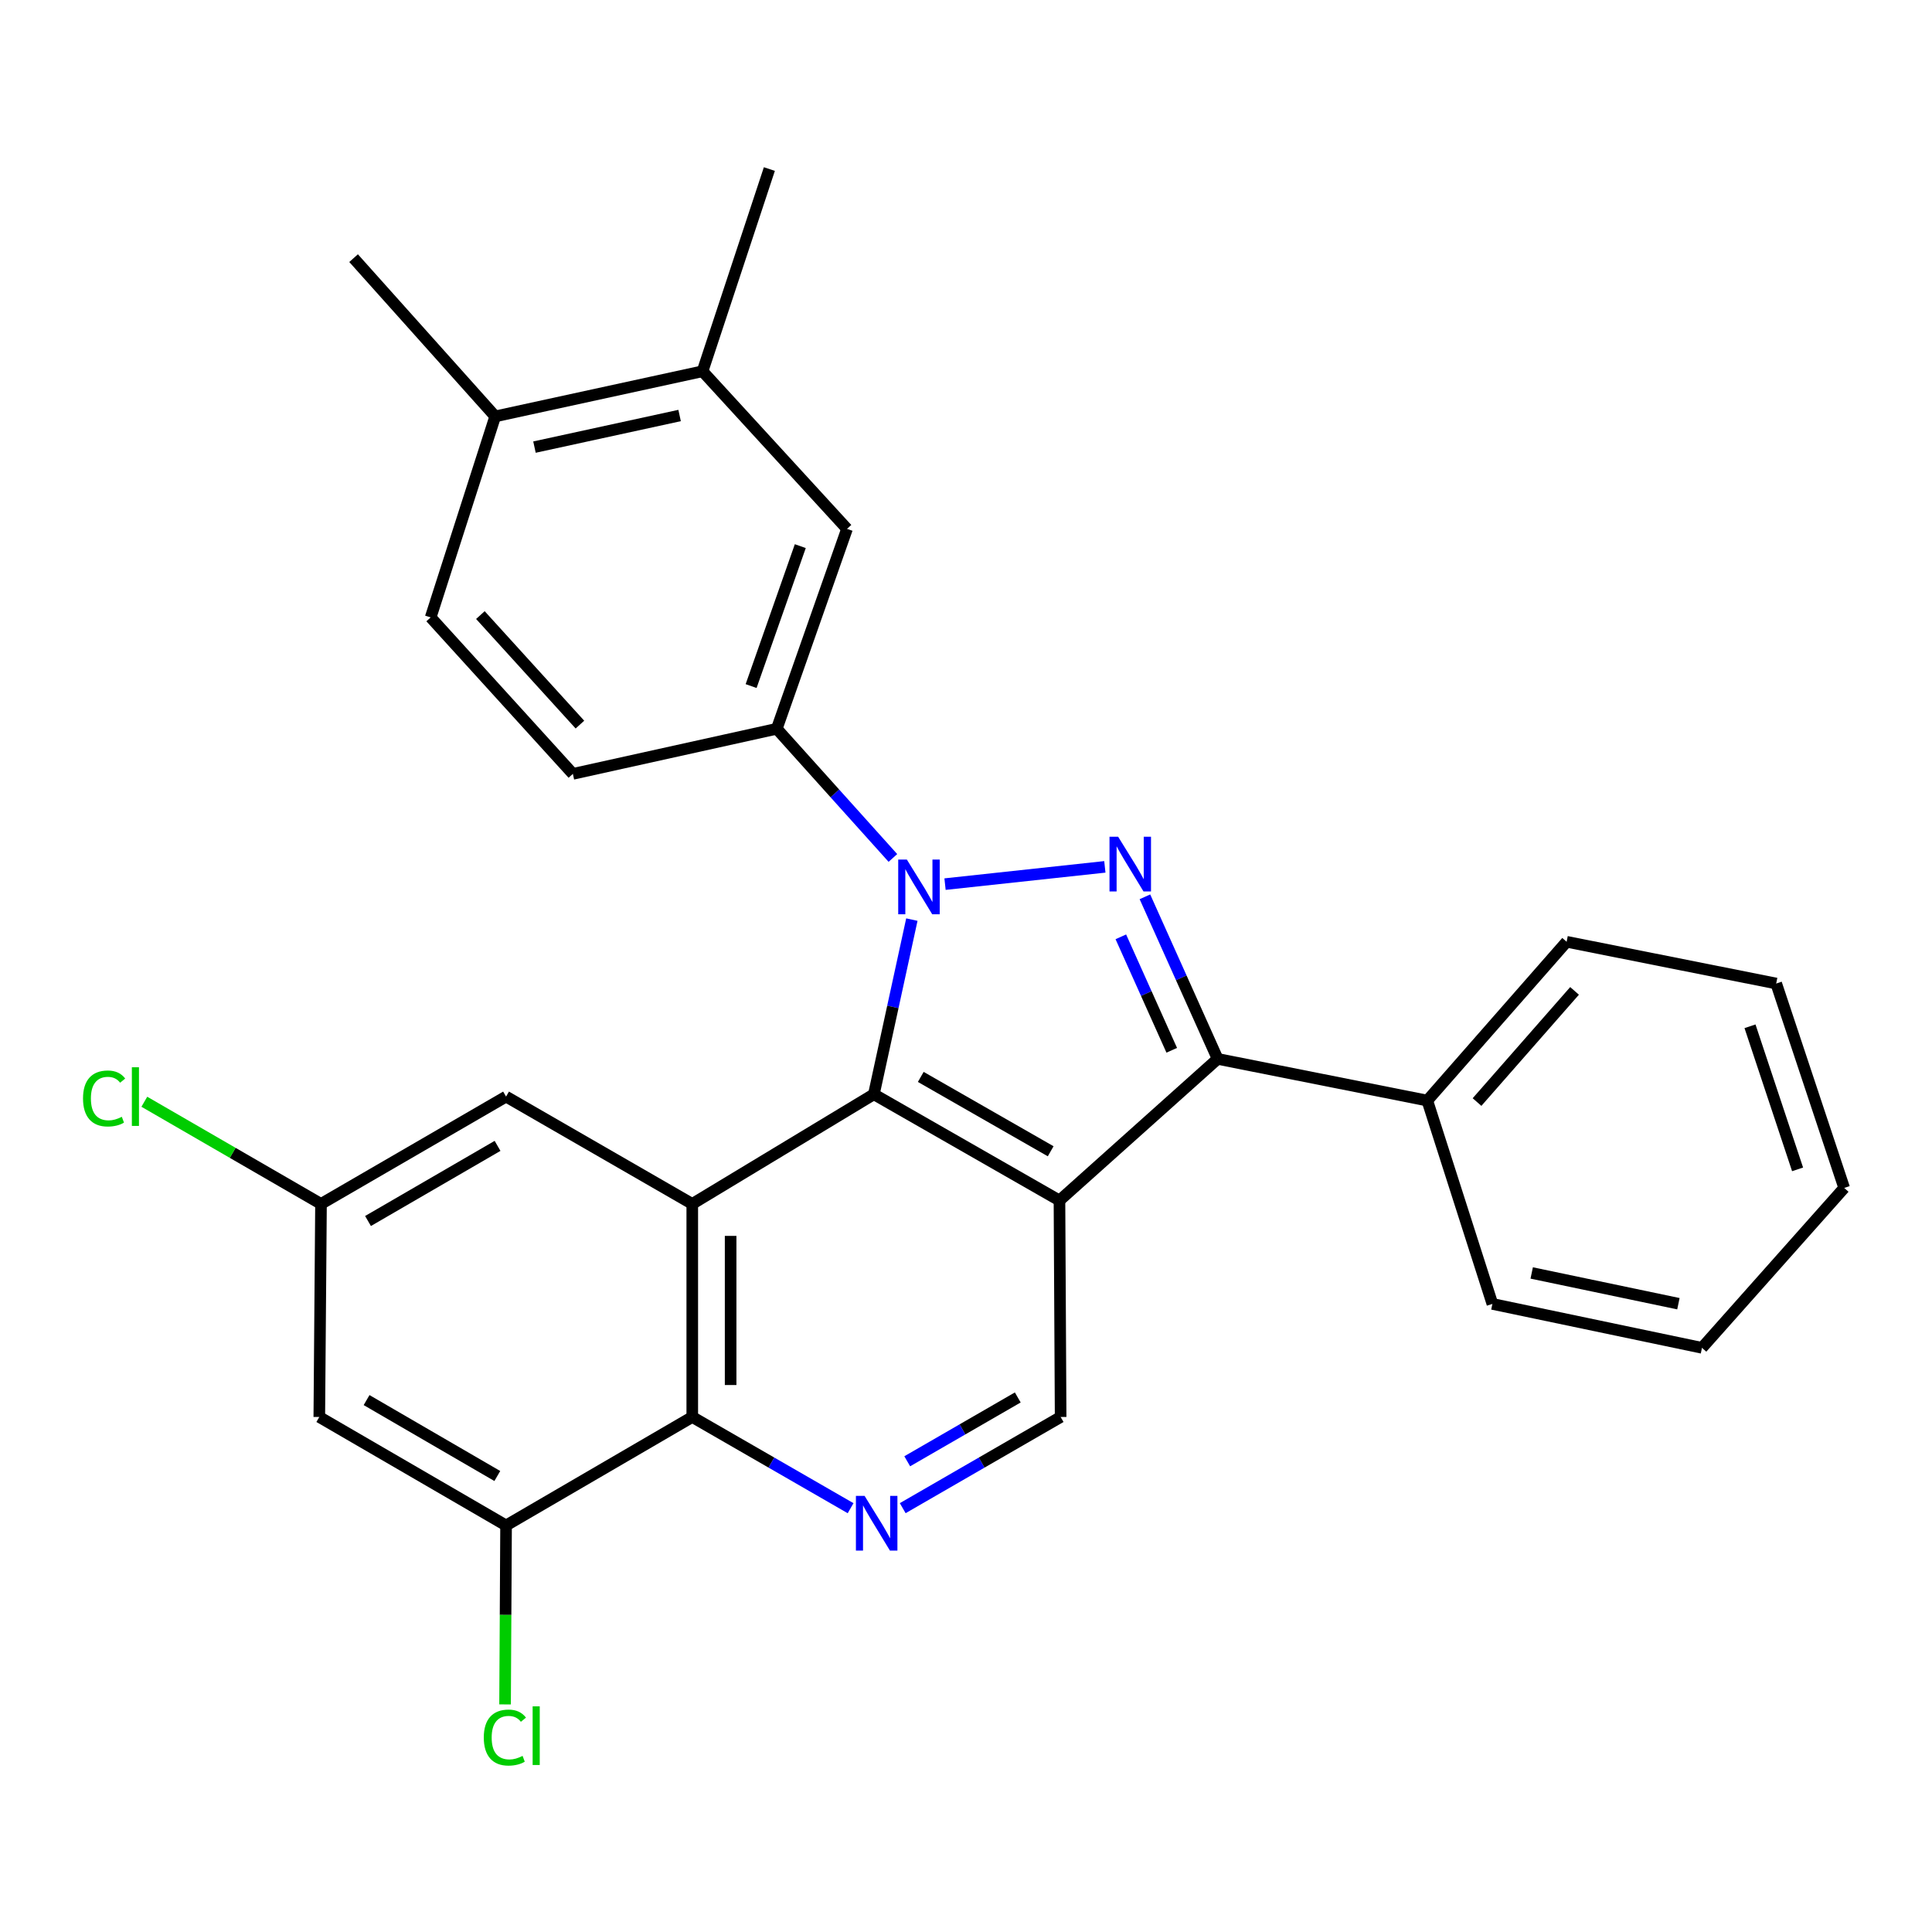 <?xml version='1.0' encoding='iso-8859-1'?>
<svg version='1.1' baseProfile='full'
              xmlns='http://www.w3.org/2000/svg'
                      xmlns:rdkit='http://www.rdkit.org/xml'
                      xmlns:xlink='http://www.w3.org/1999/xlink'
                  xml:space='preserve'
width='1000px' height='1000px' viewBox='0 0 1000 1000'>
<!-- END OF HEADER -->
<rect style='opacity:1.0;fill:#FFFFFF;stroke:none' width='1000' height='1000' x='0' y='0'> </rect>
<path class='bond-1' d='M 471.978,475.985 L 462.146,521.188' style='fill:none;fill-rule:evenodd;stroke:#0000FF;stroke-width:6px;stroke-linecap:butt;stroke-linejoin:miter;stroke-opacity:1' />
<path class='bond-1' d='M 462.146,521.188 L 452.315,566.39' style='fill:none;fill-rule:evenodd;stroke:#000000;stroke-width:6px;stroke-linecap:butt;stroke-linejoin:miter;stroke-opacity:1' />
<path class='bond-2' d='M 489.145,457.622 L 571.867,448.687' style='fill:none;fill-rule:evenodd;stroke:#0000FF;stroke-width:6px;stroke-linecap:butt;stroke-linejoin:miter;stroke-opacity:1' />
<path class='bond-7' d='M 462.162,444.073 L 432.107,410.643' style='fill:none;fill-rule:evenodd;stroke:#0000FF;stroke-width:6px;stroke-linecap:butt;stroke-linejoin:miter;stroke-opacity:1' />
<path class='bond-7' d='M 432.107,410.643 L 402.051,377.214' style='fill:none;fill-rule:evenodd;stroke:#000000;stroke-width:6px;stroke-linecap:butt;stroke-linejoin:miter;stroke-opacity:1' />
<path class='bond-0' d='M 548.376,621.375 L 452.315,566.39' style='fill:none;fill-rule:evenodd;stroke:#000000;stroke-width:6px;stroke-linecap:butt;stroke-linejoin:miter;stroke-opacity:1' />
<path class='bond-0' d='M 543.829,595.896 L 476.587,557.407' style='fill:none;fill-rule:evenodd;stroke:#000000;stroke-width:6px;stroke-linecap:butt;stroke-linejoin:miter;stroke-opacity:1' />
<path class='bond-8' d='M 548.376,621.375 L 548.982,733.429' style='fill:none;fill-rule:evenodd;stroke:#000000;stroke-width:6px;stroke-linecap:butt;stroke-linejoin:miter;stroke-opacity:1' />
<path class='bond-28' d='M 548.376,621.375 L 630.252,548.081' style='fill:none;fill-rule:evenodd;stroke:#000000;stroke-width:6px;stroke-linecap:butt;stroke-linejoin:miter;stroke-opacity:1' />
<path class='bond-4' d='M 452.315,566.39 L 358.317,623.151' style='fill:none;fill-rule:evenodd;stroke:#000000;stroke-width:6px;stroke-linecap:butt;stroke-linejoin:miter;stroke-opacity:1' />
<path class='bond-3' d='M 592.61,464.188 L 611.431,506.135' style='fill:none;fill-rule:evenodd;stroke:#0000FF;stroke-width:6px;stroke-linecap:butt;stroke-linejoin:miter;stroke-opacity:1' />
<path class='bond-3' d='M 611.431,506.135 L 630.252,548.081' style='fill:none;fill-rule:evenodd;stroke:#000000;stroke-width:6px;stroke-linecap:butt;stroke-linejoin:miter;stroke-opacity:1' />
<path class='bond-3' d='M 580.142,484.9 L 593.317,514.262' style='fill:none;fill-rule:evenodd;stroke:#0000FF;stroke-width:6px;stroke-linecap:butt;stroke-linejoin:miter;stroke-opacity:1' />
<path class='bond-3' d='M 593.317,514.262 L 606.491,543.624' style='fill:none;fill-rule:evenodd;stroke:#000000;stroke-width:6px;stroke-linecap:butt;stroke-linejoin:miter;stroke-opacity:1' />
<path class='bond-15' d='M 630.252,548.081 L 738.765,569.655' style='fill:none;fill-rule:evenodd;stroke:#000000;stroke-width:6px;stroke-linecap:butt;stroke-linejoin:miter;stroke-opacity:1' />
<path class='bond-5' d='M 358.317,623.151 L 358.317,733.429' style='fill:none;fill-rule:evenodd;stroke:#000000;stroke-width:6px;stroke-linecap:butt;stroke-linejoin:miter;stroke-opacity:1' />
<path class='bond-5' d='M 378.171,639.693 L 378.171,716.887' style='fill:none;fill-rule:evenodd;stroke:#000000;stroke-width:6px;stroke-linecap:butt;stroke-linejoin:miter;stroke-opacity:1' />
<path class='bond-12' d='M 358.317,623.151 L 261.937,567.593' style='fill:none;fill-rule:evenodd;stroke:#000000;stroke-width:6px;stroke-linecap:butt;stroke-linejoin:miter;stroke-opacity:1' />
<path class='bond-6' d='M 358.317,733.429 L 399.292,757.035' style='fill:none;fill-rule:evenodd;stroke:#000000;stroke-width:6px;stroke-linecap:butt;stroke-linejoin:miter;stroke-opacity:1' />
<path class='bond-6' d='M 399.292,757.035 L 440.266,780.64' style='fill:none;fill-rule:evenodd;stroke:#0000FF;stroke-width:6px;stroke-linecap:butt;stroke-linejoin:miter;stroke-opacity:1' />
<path class='bond-9' d='M 358.317,733.429 L 261.937,789.572' style='fill:none;fill-rule:evenodd;stroke:#000000;stroke-width:6px;stroke-linecap:butt;stroke-linejoin:miter;stroke-opacity:1' />
<path class='bond-29' d='M 467.249,780.625 L 508.116,757.027' style='fill:none;fill-rule:evenodd;stroke:#0000FF;stroke-width:6px;stroke-linecap:butt;stroke-linejoin:miter;stroke-opacity:1' />
<path class='bond-29' d='M 508.116,757.027 L 548.982,733.429' style='fill:none;fill-rule:evenodd;stroke:#000000;stroke-width:6px;stroke-linecap:butt;stroke-linejoin:miter;stroke-opacity:1' />
<path class='bond-29' d='M 469.581,756.352 L 498.187,739.834' style='fill:none;fill-rule:evenodd;stroke:#0000FF;stroke-width:6px;stroke-linecap:butt;stroke-linejoin:miter;stroke-opacity:1' />
<path class='bond-29' d='M 498.187,739.834 L 526.794,723.315' style='fill:none;fill-rule:evenodd;stroke:#000000;stroke-width:6px;stroke-linecap:butt;stroke-linejoin:miter;stroke-opacity:1' />
<path class='bond-10' d='M 402.051,377.214 L 438.417,273.742' style='fill:none;fill-rule:evenodd;stroke:#000000;stroke-width:6px;stroke-linecap:butt;stroke-linejoin:miter;stroke-opacity:1' />
<path class='bond-10' d='M 388.775,355.11 L 414.231,282.679' style='fill:none;fill-rule:evenodd;stroke:#000000;stroke-width:6px;stroke-linecap:butt;stroke-linejoin:miter;stroke-opacity:1' />
<path class='bond-16' d='M 402.051,377.214 L 296.516,400.554' style='fill:none;fill-rule:evenodd;stroke:#000000;stroke-width:6px;stroke-linecap:butt;stroke-linejoin:miter;stroke-opacity:1' />
<path class='bond-19' d='M 261.937,789.572 L 261.679,835.887' style='fill:none;fill-rule:evenodd;stroke:#000000;stroke-width:6px;stroke-linecap:butt;stroke-linejoin:miter;stroke-opacity:1' />
<path class='bond-19' d='M 261.679,835.887 L 261.42,882.203' style='fill:none;fill-rule:evenodd;stroke:#00CC00;stroke-width:6px;stroke-linecap:butt;stroke-linejoin:miter;stroke-opacity:1' />
<path class='bond-31' d='M 261.937,789.572 L 165.27,733.429' style='fill:none;fill-rule:evenodd;stroke:#000000;stroke-width:6px;stroke-linecap:butt;stroke-linejoin:miter;stroke-opacity:1' />
<path class='bond-31' d='M 257.408,763.982 L 189.741,724.682' style='fill:none;fill-rule:evenodd;stroke:#000000;stroke-width:6px;stroke-linecap:butt;stroke-linejoin:miter;stroke-opacity:1' />
<path class='bond-13' d='M 438.417,273.742 L 363.634,192.164' style='fill:none;fill-rule:evenodd;stroke:#000000;stroke-width:6px;stroke-linecap:butt;stroke-linejoin:miter;stroke-opacity:1' />
<path class='bond-11' d='M 165.27,733.429 L 166.152,623.151' style='fill:none;fill-rule:evenodd;stroke:#000000;stroke-width:6px;stroke-linecap:butt;stroke-linejoin:miter;stroke-opacity:1' />
<path class='bond-14' d='M 261.937,567.593 L 166.152,623.151' style='fill:none;fill-rule:evenodd;stroke:#000000;stroke-width:6px;stroke-linecap:butt;stroke-linejoin:miter;stroke-opacity:1' />
<path class='bond-14' d='M 257.531,593.101 L 190.481,631.991' style='fill:none;fill-rule:evenodd;stroke:#000000;stroke-width:6px;stroke-linecap:butt;stroke-linejoin:miter;stroke-opacity:1' />
<path class='bond-21' d='M 363.634,192.164 L 398.224,87.5' style='fill:none;fill-rule:evenodd;stroke:#000000;stroke-width:6px;stroke-linecap:butt;stroke-linejoin:miter;stroke-opacity:1' />
<path class='bond-30' d='M 363.634,192.164 L 256.322,215.525' style='fill:none;fill-rule:evenodd;stroke:#000000;stroke-width:6px;stroke-linecap:butt;stroke-linejoin:miter;stroke-opacity:1' />
<path class='bond-30' d='M 351.76,215.067 L 276.642,231.421' style='fill:none;fill-rule:evenodd;stroke:#000000;stroke-width:6px;stroke-linecap:butt;stroke-linejoin:miter;stroke-opacity:1' />
<path class='bond-20' d='M 166.152,623.151 L 120.429,596.706' style='fill:none;fill-rule:evenodd;stroke:#000000;stroke-width:6px;stroke-linecap:butt;stroke-linejoin:miter;stroke-opacity:1' />
<path class='bond-20' d='M 120.429,596.706 L 74.706,570.261' style='fill:none;fill-rule:evenodd;stroke:#00CC00;stroke-width:6px;stroke-linecap:butt;stroke-linejoin:miter;stroke-opacity:1' />
<path class='bond-23' d='M 738.765,569.655 L 810.879,487.459' style='fill:none;fill-rule:evenodd;stroke:#000000;stroke-width:6px;stroke-linecap:butt;stroke-linejoin:miter;stroke-opacity:1' />
<path class='bond-23' d='M 764.506,570.42 L 814.986,512.883' style='fill:none;fill-rule:evenodd;stroke:#000000;stroke-width:6px;stroke-linecap:butt;stroke-linejoin:miter;stroke-opacity:1' />
<path class='bond-24' d='M 738.765,569.655 L 772.462,674.904' style='fill:none;fill-rule:evenodd;stroke:#000000;stroke-width:6px;stroke-linecap:butt;stroke-linejoin:miter;stroke-opacity:1' />
<path class='bond-18' d='M 296.516,400.554 L 222.913,319.571' style='fill:none;fill-rule:evenodd;stroke:#000000;stroke-width:6px;stroke-linecap:butt;stroke-linejoin:miter;stroke-opacity:1' />
<path class='bond-18' d='M 300.168,375.053 L 248.645,318.365' style='fill:none;fill-rule:evenodd;stroke:#000000;stroke-width:6px;stroke-linecap:butt;stroke-linejoin:miter;stroke-opacity:1' />
<path class='bond-17' d='M 256.322,215.525 L 222.913,319.571' style='fill:none;fill-rule:evenodd;stroke:#000000;stroke-width:6px;stroke-linecap:butt;stroke-linejoin:miter;stroke-opacity:1' />
<path class='bond-22' d='M 256.322,215.525 L 183.017,133.616' style='fill:none;fill-rule:evenodd;stroke:#000000;stroke-width:6px;stroke-linecap:butt;stroke-linejoin:miter;stroke-opacity:1' />
<path class='bond-26' d='M 810.879,487.459 L 919.36,509.067' style='fill:none;fill-rule:evenodd;stroke:#000000;stroke-width:6px;stroke-linecap:butt;stroke-linejoin:miter;stroke-opacity:1' />
<path class='bond-25' d='M 772.462,674.904 L 880.942,697.637' style='fill:none;fill-rule:evenodd;stroke:#000000;stroke-width:6px;stroke-linecap:butt;stroke-linejoin:miter;stroke-opacity:1' />
<path class='bond-25' d='M 792.806,658.882 L 868.742,674.795' style='fill:none;fill-rule:evenodd;stroke:#000000;stroke-width:6px;stroke-linecap:butt;stroke-linejoin:miter;stroke-opacity:1' />
<path class='bond-27' d='M 880.942,697.637 L 954.545,614.867' style='fill:none;fill-rule:evenodd;stroke:#000000;stroke-width:6px;stroke-linecap:butt;stroke-linejoin:miter;stroke-opacity:1' />
<path class='bond-32' d='M 919.36,509.067 L 954.545,614.867' style='fill:none;fill-rule:evenodd;stroke:#000000;stroke-width:6px;stroke-linecap:butt;stroke-linejoin:miter;stroke-opacity:1' />
<path class='bond-32' d='M 905.798,531.203 L 930.428,605.263' style='fill:none;fill-rule:evenodd;stroke:#000000;stroke-width:6px;stroke-linecap:butt;stroke-linejoin:miter;stroke-opacity:1' />
<path  class='atom-0' d='M 469.395 444.919
L 478.675 459.919
Q 479.595 461.399, 481.075 464.079
Q 482.555 466.759, 482.635 466.919
L 482.635 444.919
L 486.395 444.919
L 486.395 473.239
L 482.515 473.239
L 472.555 456.839
Q 471.395 454.919, 470.155 452.719
Q 468.955 450.519, 468.595 449.839
L 468.595 473.239
L 464.915 473.239
L 464.915 444.919
L 469.395 444.919
' fill='#0000FF'/>
<path  class='atom-3' d='M 578.757 433.106
L 588.037 448.106
Q 588.957 449.586, 590.437 452.266
Q 591.917 454.946, 591.997 455.106
L 591.997 433.106
L 595.757 433.106
L 595.757 461.426
L 591.877 461.426
L 581.917 445.026
Q 580.757 443.106, 579.517 440.906
Q 578.317 438.706, 577.957 438.026
L 577.957 461.426
L 574.277 461.426
L 574.277 433.106
L 578.757 433.106
' fill='#0000FF'/>
<path  class='atom-7' d='M 447.5 774.254
L 456.78 789.254
Q 457.7 790.734, 459.18 793.414
Q 460.66 796.094, 460.74 796.254
L 460.74 774.254
L 464.5 774.254
L 464.5 802.574
L 460.62 802.574
L 450.66 786.174
Q 449.5 784.254, 448.26 782.054
Q 447.06 779.854, 446.7 779.174
L 446.7 802.574
L 443.02 802.574
L 443.02 774.254
L 447.5 774.254
' fill='#0000FF'/>
<path  class='atom-20' d='M 250.41 899.363
Q 250.41 892.323, 253.69 888.643
Q 257.01 884.923, 263.29 884.923
Q 269.13 884.923, 272.25 889.043
L 269.61 891.203
Q 267.33 888.203, 263.29 888.203
Q 259.01 888.203, 256.73 891.083
Q 254.49 893.923, 254.49 899.363
Q 254.49 904.963, 256.81 907.843
Q 259.17 910.723, 263.73 910.723
Q 266.85 910.723, 270.49 908.843
L 271.61 911.843
Q 270.13 912.803, 267.89 913.363
Q 265.65 913.923, 263.17 913.923
Q 257.01 913.923, 253.69 910.163
Q 250.41 906.403, 250.41 899.363
' fill='#00CC00'/>
<path  class='atom-20' d='M 275.69 883.203
L 279.37 883.203
L 279.37 913.563
L 275.69 913.563
L 275.69 883.203
' fill='#00CC00'/>
<path  class='atom-21' d='M 42.971 568.573
Q 42.971 561.533, 46.251 557.853
Q 49.571 554.133, 55.851 554.133
Q 61.691 554.133, 64.811 558.253
L 62.171 560.413
Q 59.891 557.413, 55.851 557.413
Q 51.571 557.413, 49.291 560.293
Q 47.051 563.133, 47.051 568.573
Q 47.051 574.173, 49.371 577.053
Q 51.731 579.933, 56.291 579.933
Q 59.411 579.933, 63.051 578.053
L 64.171 581.053
Q 62.691 582.013, 60.451 582.573
Q 58.211 583.133, 55.731 583.133
Q 49.571 583.133, 46.251 579.373
Q 42.971 575.613, 42.971 568.573
' fill='#00CC00'/>
<path  class='atom-21' d='M 68.251 552.413
L 71.931 552.413
L 71.931 582.773
L 68.251 582.773
L 68.251 552.413
' fill='#00CC00'/>
</svg>

